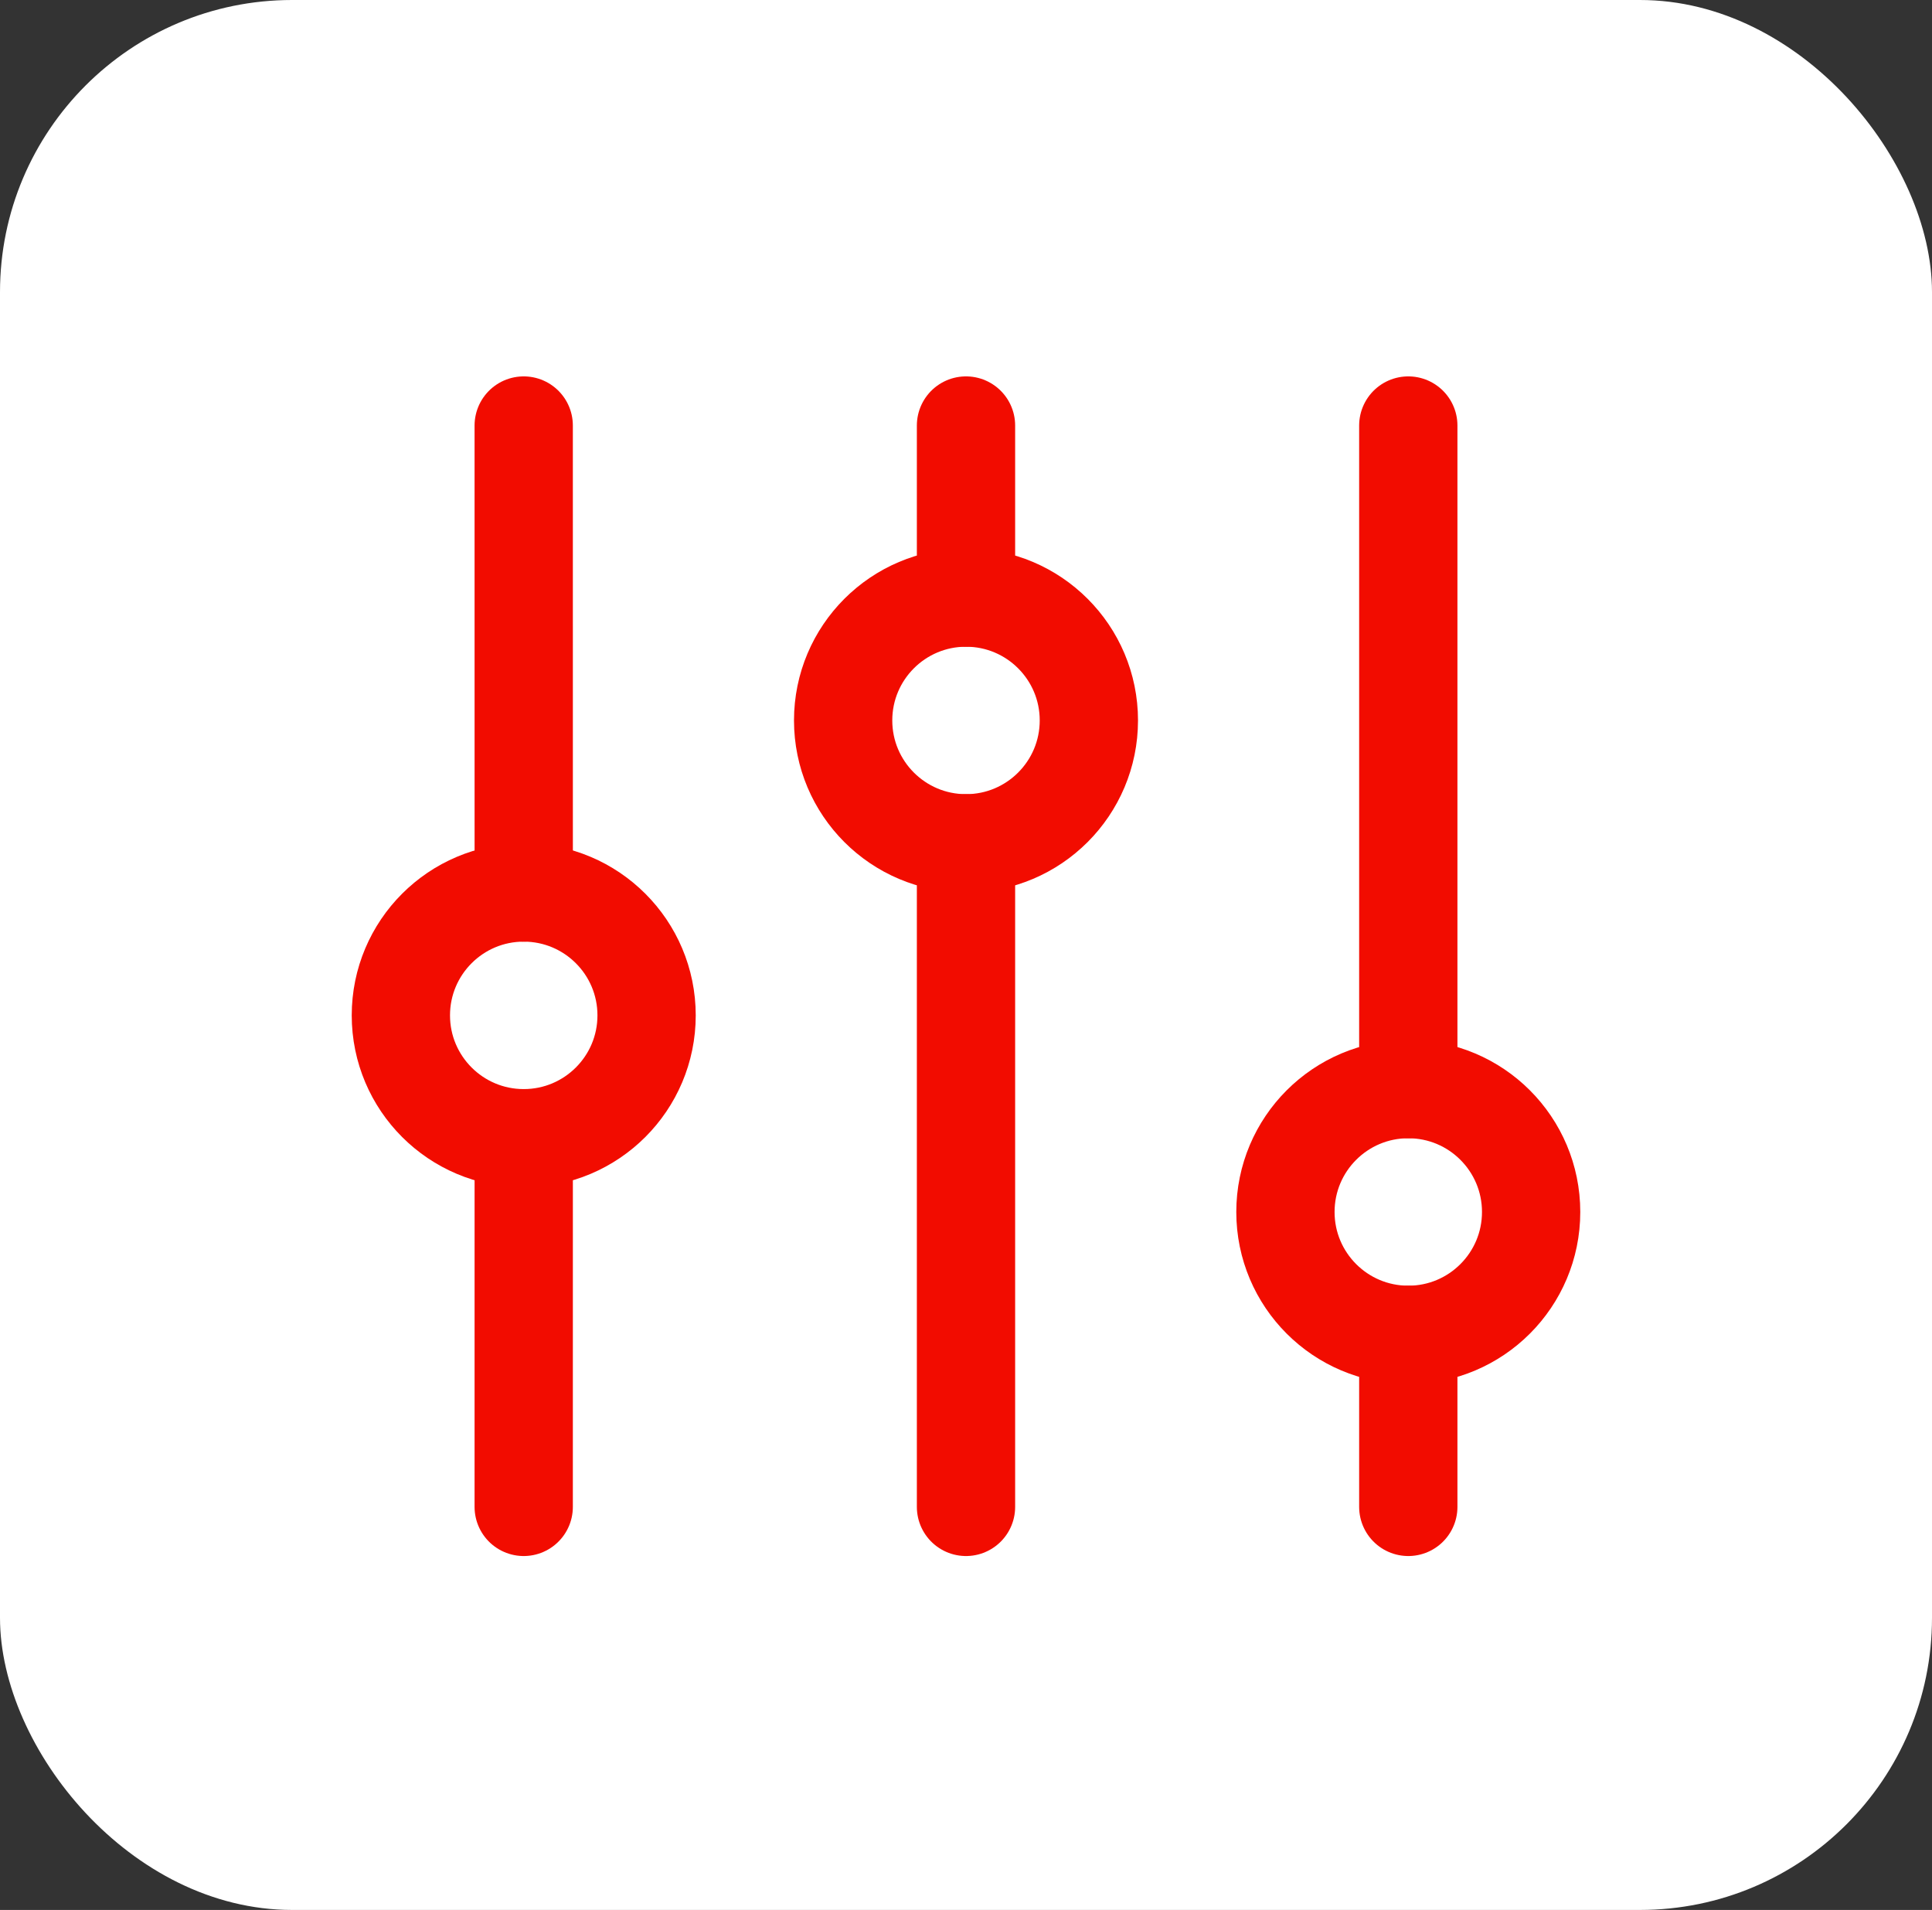 <svg width="86" height="85" viewBox="0 0 86 85" fill="none" xmlns="http://www.w3.org/2000/svg">
<rect x="0" y="0" width="86" height="85" fill="#333333" stroke="none"/>
<rect width="86" height="85" rx="13" fill="white"/>
<path d="M43 37.531L43 67.062" stroke="#F20C00" stroke-width="4.375" stroke-linecap="round" stroke-linejoin="round"/>
<path d="M43 18.938L43 26.594" stroke="#F20C00" stroke-width="4.375" stroke-linecap="round" stroke-linejoin="round"/>
<path d="M43 37.531C46.02 37.531 48.469 35.083 48.469 32.062C48.469 29.042 46.02 26.594 43 26.594C39.98 26.594 37.531 29.042 37.531 32.062C37.531 35.083 39.98 37.531 43 37.531Z" stroke="#F20C00" stroke-width="4.375" stroke-linecap="round" stroke-linejoin="round"/>
<path d="M62.688 59.406L62.688 67.062" stroke="#F20C00" stroke-width="4.375" stroke-linecap="round" stroke-linejoin="round"/>
<path d="M62.688 18.938L62.688 48.469" stroke="#F20C00" stroke-width="4.375" stroke-linecap="round" stroke-linejoin="round"/>
<path d="M62.688 59.406C65.708 59.406 68.156 56.958 68.156 53.938C68.156 50.917 65.708 48.469 62.688 48.469C59.667 48.469 57.219 50.917 57.219 53.938C57.219 56.958 59.667 59.406 62.688 59.406Z" stroke="#F20C00" stroke-width="4.375" stroke-linecap="round" stroke-linejoin="round"/>
<path d="M23.313 50.656L23.312 67.062" stroke="#F20C00" stroke-width="4.375" stroke-linecap="round" stroke-linejoin="round"/>
<path d="M23.312 18.938L23.313 39.719" stroke="#F20C00" stroke-width="4.375" stroke-linecap="round" stroke-linejoin="round"/>
<path d="M23.313 50.656C26.333 50.656 28.782 48.208 28.782 45.188C28.782 42.167 26.333 39.719 23.313 39.719C20.293 39.719 17.844 42.167 17.844 45.188C17.844 48.208 20.293 50.656 23.313 50.656Z" stroke="#F20C00" stroke-width="4.375" stroke-linecap="round" stroke-linejoin="round"/>
</svg>
